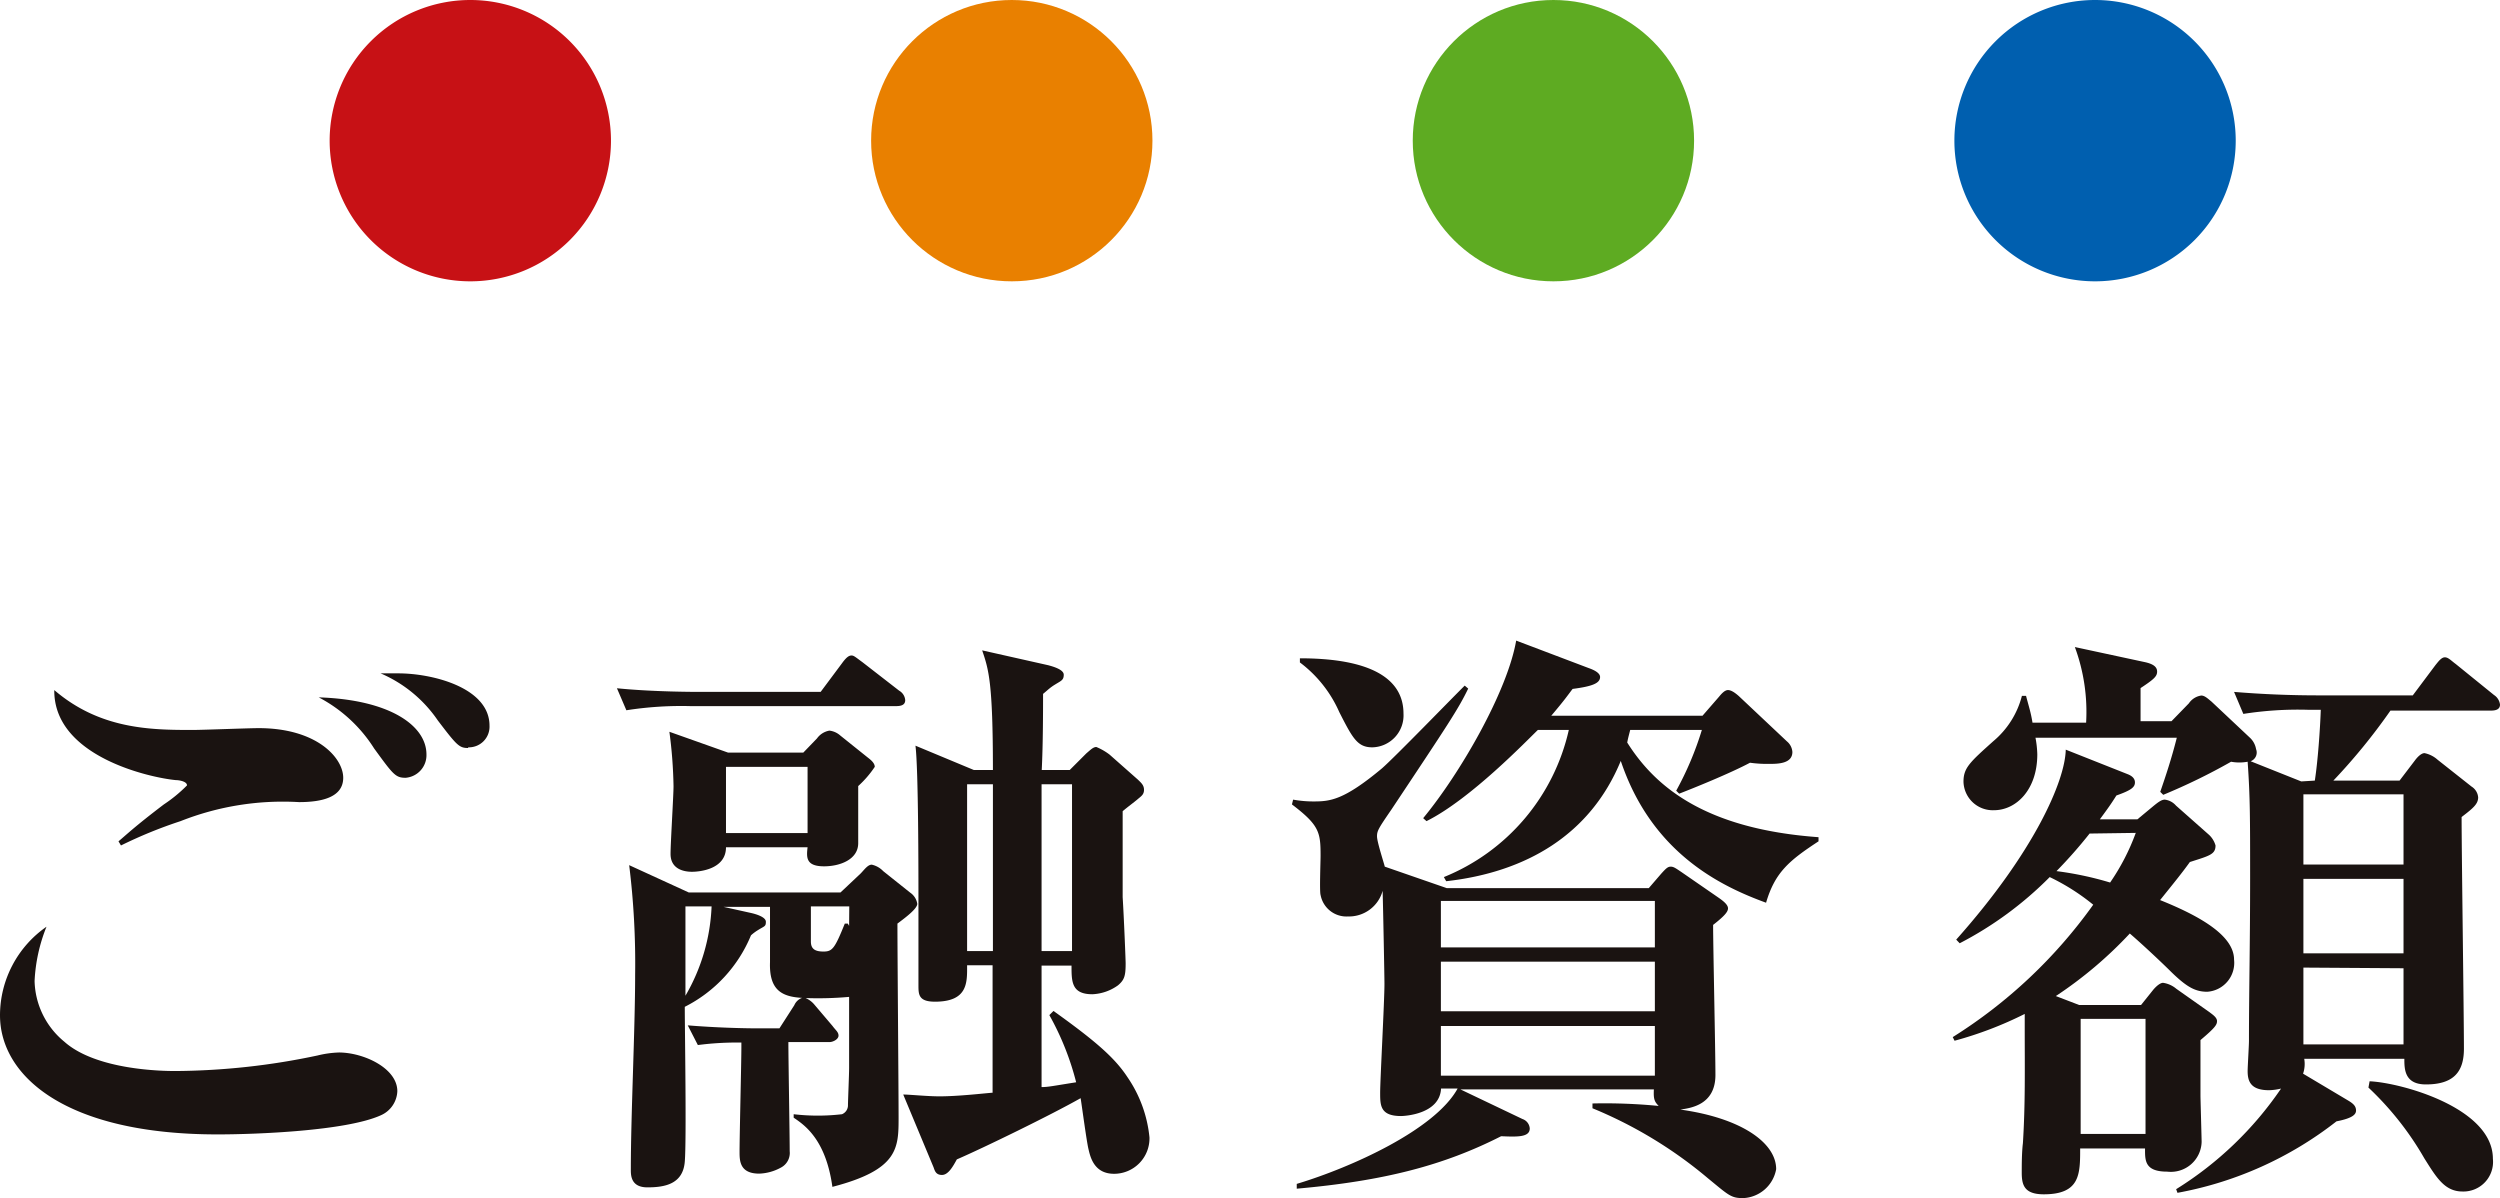 <svg xmlns="http://www.w3.org/2000/svg" viewBox="0 0 151.07 72.4"><defs><style>.cls-1{fill:#1a1311;}.cls-2{fill:#c71115;}.cls-3{fill:#e98000;}.cls-4{fill:#5eab22;}.cls-5{fill:#005faf;}</style></defs><g id="レイヤー_2" data-name="レイヤー 2"><g id="ないよう"><path class="cls-1" d="M23,67.4c-2.09.94-7.52,1.15-9.86,1.15C3.92,68.55,0,65,0,61.35A6.53,6.53,0,0,1,2.81,56a10,10,0,0,0-.72,3.28,4.89,4.89,0,0,0,1.8,3.67c1.94,1.73,6,1.77,6.69,1.77a42.35,42.35,0,0,0,8.61-.94,6.17,6.17,0,0,1,1.29-.18c1.48,0,3.53.94,3.53,2.34A1.66,1.66,0,0,1,23,67.4ZM18.07,48.47a16.81,16.81,0,0,0-7.16,1.15,27.34,27.34,0,0,0-3.6,1.47l-.15-.25c.47-.39.94-.86,2.74-2.23a8.67,8.67,0,0,0,1.4-1.15c0-.25-.5-.32-.68-.32C9.11,47,3.24,45.73,3.28,41.7c2.77,2.38,5.86,2.41,8.35,2.41.64,0,3.38-.11,4-.11,3.52,0,5.11,1.8,5.11,3S19.4,48.47,18.07,48.47ZM24.51,47c-.61,0-.75-.19-1.9-1.77a8.78,8.78,0,0,0-3.35-3.09c4.32.14,6.51,1.72,6.51,3.45A1.37,1.37,0,0,1,24.51,47Zm3.78-1.8c-.54,0-.68-.15-1.83-1.66A8,8,0,0,0,23,40.69c.43,0,.68,0,1.07,0,2.06,0,5.51.86,5.51,3.16A1.25,1.25,0,0,1,28.29,45.16Z"/><path class="cls-1" d="M54.12,42.67H41.74a21.44,21.44,0,0,0-3.89.25l-.57-1.33c2.19.22,4.71.22,5.11.22h7.2l1.29-1.73c.29-.4.44-.47.58-.47s.25.11.65.4l2.23,1.73a.72.72,0,0,1,.36.57C54.7,42.64,54.38,42.67,54.12,42.67Zm.11,13.14c0,1.84.07,10,.07,11.7,0,1.87,0,3.17-4,4.21-.4-2.88-1.69-3.74-2.34-4.18l0-.21a12.59,12.59,0,0,0,2.92,0,.58.58,0,0,0,.36-.5c0-.33.07-1.87.07-2.3,0-.69,0-3.68,0-4.29a21.05,21.05,0,0,1-2.63.07,1.43,1.43,0,0,1,.5.36L50.31,62c.18.25.36.36.36.58s-.33.39-.54.39H47.64c0,1,.08,5.65.08,6.59a1,1,0,0,1-.54,1,2.92,2.92,0,0,1-1.3.36c-1.19,0-1.19-.79-1.19-1.33,0-1,.11-5.4.11-6.3V63a18.21,18.21,0,0,0-2.63.15l-.61-1.19c1.69.14,3.39.18,4.11.18H47.1l.9-1.4a.8.8,0,0,1,.47-.44c-1.22-.07-2-.46-1.94-2.16l0-3.34H43.72l1.62.36c.33.07.94.25.94.54s-.07.25-.47.5a2.79,2.79,0,0,0-.43.32,8.44,8.44,0,0,1-4,4.32c0,1.48.11,8,0,9.36s-1.22,1.55-2.26,1.55-1-.79-1-1.12c0-3.27.26-8.45.26-11.73a48.41,48.41,0,0,0-.36-6.62l3.6,1.65h9.17L52,52.79c.22-.22.43-.54.68-.54a1.37,1.37,0,0,1,.69.39L55,53.94a1,1,0,0,1,.43.68C55.42,54.91,54.77,55.41,54.23,55.81ZM51.86,47.5c0,.54,0,3,0,3.45,0,1-1.12,1.4-2.06,1.4-1.11,0-1.07-.54-1-1.15H43.87c0,1.33-1.59,1.48-2.06,1.48s-1.29-.15-1.29-1.08c0-.65.18-3.53.18-4.1a28,28,0,0,0-.25-3.28L44,45.48h4.54l.83-.86a1.17,1.17,0,0,1,.75-.47,1.19,1.19,0,0,1,.65.29l1.66,1.33c.14.11.43.32.43.57A6.22,6.22,0,0,1,51.86,47.5ZM41.42,54.77v5.4A11.61,11.61,0,0,0,43,54.77Zm7.38-8.43H43.87v4H48.8Zm2.52,8.43H49v2.12c0,.43.22.61.76.61s.68-.18,1.29-1.69h.18l.08.14Zm16,16.16c-1.23,0-1.44-1.05-1.55-1.51s-.4-2.63-.47-3.06c-1.76,1-5.86,3-7.48,3.7-.22.4-.51.94-.9.94s-.44-.29-.51-.47l-1.83-4.39c.39,0,1.44.11,2.19.11,1.15,0,2.67-.18,3.21-.22v-7.7H58.44c0,1,.08,2.2-1.94,2.2-1,0-1-.44-1-1,0-1.37,0-3.53,0-4.86,0-1.95,0-8.14-.18-9.61l3.53,1.47H60c0-5.32-.26-6.08-.65-7.23l4,.9c.25.07.93.25.93.57s-.14.36-.5.58-.43.32-.75.58c0,.82,0,3.06-.08,4.6h1.69l1-1c.29-.25.43-.39.61-.39a3.54,3.54,0,0,1,.8.46l1.72,1.52c.18.18.36.32.36.61s-.18.39-.39.57-.61.47-.9.72c0,.69,0,5,0,5.19.08,1.29.18,3.81.18,4,0,.75-.07,1-.46,1.33a2.85,2.85,0,0,1-1.55.54c-1.26,0-1.26-.76-1.26-1.73H62.94v7.34c.4,0,.69-.07,2.09-.29a16.67,16.67,0,0,0-1.62-4.06l.25-.25c2.56,1.83,3.71,2.84,4.47,4a7.77,7.77,0,0,1,1.33,3.64A2.14,2.14,0,0,1,67.3,70.93ZM58.44,47.39V57.47H60c0-3.39,0-6.74,0-10.08Zm6.34,0H62.94c0,2.23,0,3,0,10.08h1.84Z"/><path class="cls-1" d="M105.32,72.4c-.72,0-.87-.18-2.09-1.18a26.38,26.38,0,0,0-7-4.25v-.29a33.45,33.45,0,0,1,4,.15c-.25-.26-.32-.4-.29-1H88.25L92,67.62a.65.65,0,0,1,.44.57c0,.54-.76.51-1.73.47-3.46,1.76-7.06,2.7-12.35,3.17l0-.29c3.32-1,8.36-3.28,9.72-5.76h-1c-.08,1.55-2.2,1.66-2.42,1.66-1.26,0-1.26-.65-1.26-1.41s.26-5.54.26-6.58c0-.44-.08-4.54-.11-5.62a2.11,2.11,0,0,1-2.09,1.55,1.59,1.59,0,0,1-1.66-1.3c-.07-.21,0-2,0-2.37,0-1.41-.07-1.84-1.73-3.1l.07-.29a6.92,6.92,0,0,0,1.23.11c1,0,1.83-.07,4.14-2,.75-.65,4.24-4.25,5-5l.21.18c-.61,1.26-1.19,2.12-4.64,7.31-.79,1.15-.87,1.29-.87,1.62s.4,1.55.47,1.83l3.75,1.3h12.2l.75-.87c.29-.32.4-.43.58-.43s.32.11.65.33l2.23,1.54c.32.22.58.44.58.65s-.22.47-.9,1c0,1.3.14,7.64.14,9.07,0,1.84-1.55,2-2.12,2.09,3.67.51,5.79,2,5.79,3.6A2.12,2.12,0,0,1,105.32,72.4ZM82.93,45.16c-.9,0-1.19-.54-2-2.13a7.54,7.54,0,0,0-2.38-3l0-.25c4.14,0,6.26,1.15,6.26,3.34A1.93,1.93,0,0,1,82.93,45.16Zm23.79,9.39c-2.74-1-6.91-3-8.78-8.57-1.84,4.47-5.73,6.73-10.55,7.27L87.25,53a12.57,12.57,0,0,0,7.55-8.89H92.93c-.64.61-4.06,4.18-6.73,5.51L86,49.44c2.23-2.7,5.08-7.63,5.62-10.73L96,40.37c.4.14.69.32.69.54,0,.39-.51.57-1.66.72-.36.47-.47.65-1.29,1.62h9.14l1-1.15c.18-.22.36-.4.54-.4s.4.14.65.36l2.91,2.74a.91.91,0,0,1,.33.64c0,.72-.9.72-1.41.72a7.41,7.41,0,0,1-1.15-.07c-1.22.65-3.45,1.55-4.28,1.87l-.18-.18a19.23,19.23,0,0,0,1.55-3.67H98.51c-.11.43-.14.54-.18.76,1.66,2.63,4.65,5.22,11.56,5.72v.25C108.12,52,107.26,52.71,106.72,54.55ZM100,54.44H87.07v2.81H100Zm0,3.67H87.07v3H100ZM100,62H87.07v3H100Z"/><path class="cls-1" d="M130.16,48.68c.18-.14.43-.36.65-.36a1.06,1.06,0,0,1,.68.36l2,1.77a1.41,1.41,0,0,1,.39.64c0,.54-.36.62-1.55,1-.46.64-.93,1.22-1.8,2.3,2.34.94,4.47,2.12,4.47,3.6a1.75,1.75,0,0,1-1.62,1.94c-.72,0-1.23-.28-2.16-1.18-.54-.54-1.73-1.66-2.52-2.34a24.79,24.79,0,0,1-4.47,3.78l1.41.54h3.74l.72-.9c.18-.22.43-.44.61-.44a1.59,1.59,0,0,1,.8.36l2,1.41c.18.14.46.32.46.54s-.1.39-1,1.15v3.38c0,.15.07,2.63.07,2.77a1.86,1.86,0,0,1-2.08,1.8c-1.37,0-1.34-.68-1.34-1.4h-3.92c0,1.55,0,2.77-2.2,2.77-1.22,0-1.33-.61-1.33-1.33,0-.4,0-1.19.07-1.76.15-2.38.11-4.5.11-6.88v-.93a22.56,22.56,0,0,1-4.24,1.62l-.11-.22a30,30,0,0,0,8.49-8A13.14,13.14,0,0,0,123.86,53a21.68,21.68,0,0,1-5.44,4l-.21-.22c4.68-5.25,6.58-9.57,6.62-11.48l3.71,1.47c.21.08.47.22.47.51s-.22.47-1.12.79c-.32.51-.5.76-1,1.44h2.27Zm9.72-1.51c.18-1.15.32-3.09.36-4.28h-.8a21.3,21.3,0,0,0-3.88.25L135,41.81c1.69.14,3.38.21,5.11.21h5.69l1.37-1.83c.18-.22.36-.47.57-.47s.4.22.65.4L150.71,42a.8.8,0,0,1,.36.58c0,.32-.32.36-.54.36h-6.08A36.08,36.08,0,0,1,141,47.17h4l.93-1.22c.11-.15.36-.44.58-.44a1.7,1.7,0,0,1,.79.4l2.05,1.62a.85.85,0,0,1,.4.65c0,.4-.29.65-1,1.19,0,2.23.14,12,.14,14,0,1.36-.58,2.16-2.3,2.16-1.3,0-1.3-.94-1.3-1.55h-6.05a1.82,1.82,0,0,1-.07.9l2.77,1.65c.29.18.43.33.43.58s-.25.47-1.18.65a22,22,0,0,1-9.61,4.32l-.08-.22a21.19,21.19,0,0,0,6.34-6.08,3.54,3.54,0,0,1-.72.1c-1.08,0-1.3-.5-1.3-1.15,0-.28.08-1.54.08-1.83,0-3.06.07-5.76.07-9.87,0-3.6,0-4.89-.15-7a2.77,2.77,0,0,1-1,0,36.57,36.57,0,0,1-4.1,2l-.18-.18c.32-.93.68-2,1-3.27H123a6.12,6.12,0,0,1,.11,1c0,2.16-1.29,3.38-2.62,3.38a1.77,1.77,0,0,1-1.84-1.72c0-.83.36-1.16,1.8-2.45a5.28,5.28,0,0,0,1.73-2.74h.25c.18.69.29,1,.39,1.62h3.24a11.32,11.32,0,0,0-.68-4.57l4.18.9c.54.11.79.29.79.58s-.18.46-1,1v2h1.87l1.05-1.08a1.09,1.09,0,0,1,.75-.47c.22,0,.43.22.61.36l2.34,2.2a1.22,1.22,0,0,1,.36.68A.56.56,0,0,1,136,46l3.06,1.22Zm-13.61,3.2a28.41,28.41,0,0,1-2,2.27,19.88,19.88,0,0,1,3.24.69,13.3,13.3,0,0,0,1.55-3Zm3.38,11.2h-3.92v6.95h3.92ZM139.19,48v4.24h6.05V48Zm0,5.11v4.5h6.05v-4.5Zm0,5.36v4.64h6.05V58.51Zm4,6.87c1.87.08,7.45,1.59,7.45,4.68A1.79,1.79,0,0,1,148.8,72c-1.08,0-1.58-.86-2.3-2a18.51,18.51,0,0,0-3.38-4.28Z"/><path class="cls-2" d="M36.92,8.5A8.5,8.5,0,1,1,28.42,0,8.5,8.5,0,0,1,36.92,8.5Z"/><circle class="cls-3" cx="61.14" cy="8.5" r="8.5"/><circle class="cls-4" cx="93.87" cy="8.5" r="8.5"/><path class="cls-5" d="M135.1,8.5A8.5,8.5,0,1,1,126.6,0,8.5,8.5,0,0,1,135.1,8.5Z"/></g></g></svg>